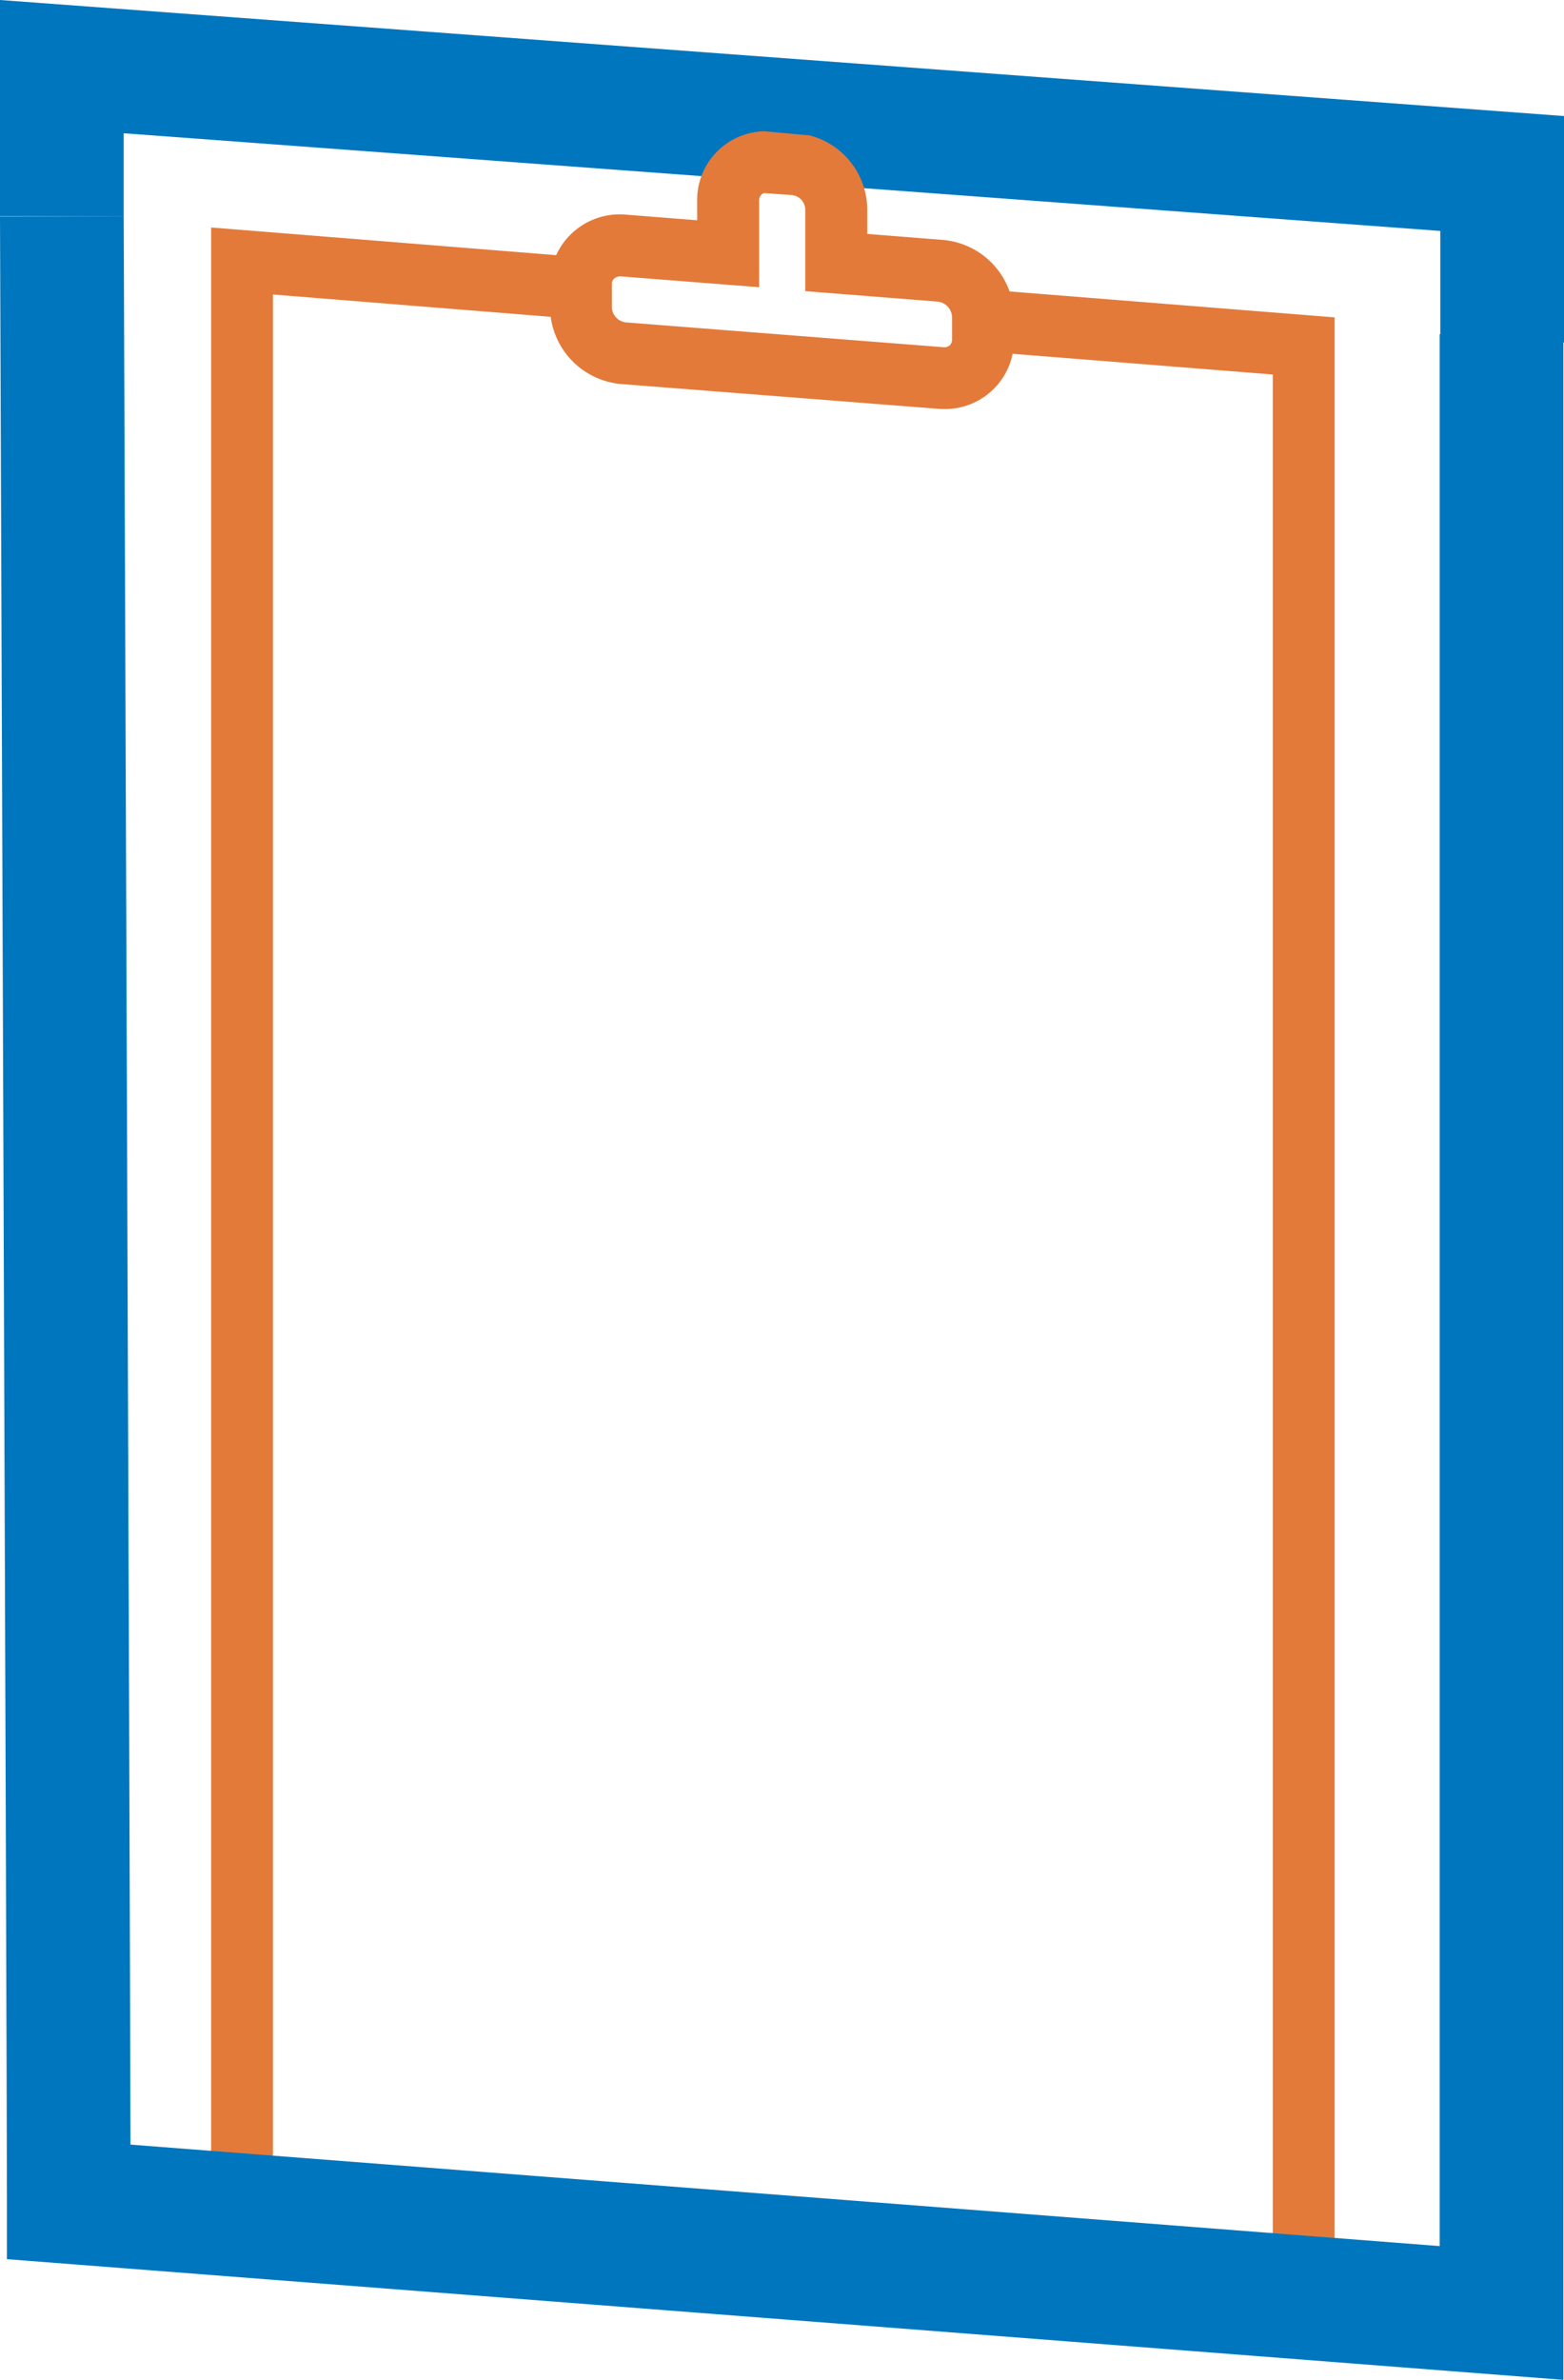 <svg id="Warstwa_1" data-name="Warstwa 1" xmlns="http://www.w3.org/2000/svg" viewBox="0 0 37.933 57.685"><title>Sachet-Euroslot_24.09.2018</title><polygon points="32.37 55.776 30.87 55.776 30.87 9.078 23.78 8.514 23.899 7.018 32.37 7.693 32.37 55.776" fill="#e37a3a"/><polygon points="6.62 53.626 5.12 53.626 5.12 5.514 14.149 6.238 14.03 7.734 6.62 7.139 6.62 53.626" fill="#e37a3a"/><path d="M6.531,45.132" transform="translate(0 0)" fill="none" stroke="#3d5adb" stroke-miterlimit="10" stroke-width="2"/><path d="M37.918,57.685L0.168,54.76V53.372C0.168,50.11,0,5.7,0,5.25l3-.012C3,5.653,3.145,43.7,3.165,51.983l31.753,2.46V8.1h3v49.58Z" transform="translate(0 0)" fill="#0076be"/><path d="M37,56.147" transform="translate(0 0)" fill="none" stroke="#3d5adb" stroke-miterlimit="10" stroke-width="2"/><polygon points="37.933 8.3 34.933 8.3 34.933 5.598 3 3.23 3 5.243 0 5.243 0 0 37.933 2.813 37.933 8.3" fill="#0076be"/><path d="M36.542,55.932" transform="translate(0 0)" fill="none" stroke="#3d5adb" stroke-miterlimit="10" stroke-width="3"/><path d="M31.667,54.472" transform="translate(0 0)" fill="none" stroke="#3d5adb" stroke-miterlimit="10" stroke-width="3"/><path d="M36.542,55.932" transform="translate(0 0)" fill="none" stroke="#3d5adb" stroke-miterlimit="10" stroke-width="3"/><path d="M36.437,8.371l-1.429-.81a1.643,1.643,0,0,1,2.7-.227Z" transform="translate(0 0)" fill="#0076be"/><path d="M1.625,4.241" transform="translate(0 0)" fill="none" stroke="#3d5adb" stroke-miterlimit="10" stroke-width="3"/><path d="M36.432,53.747" transform="translate(0 0)" fill="none" stroke="#3d5adb" stroke-miterlimit="10" stroke-width="3"/><path d="M22.9,9.915a1.213,1.213,0,0,1-.159-0.007l-7.684-.6A1.888,1.888,0,0,1,13.34,7.45V6.889a1.673,1.673,0,0,1,.532-1.236,1.694,1.694,0,0,1,1.3-.451l1.737,0.137V4.862a1.664,1.664,0,0,1,1.631-1.68l1.094,0.1a1.862,1.862,0,0,1,1.4,1.788v0.6l1.84,0.146a1.885,1.885,0,0,1,1.72,1.857v0.55a1.674,1.674,0,0,1-1.656,1.692H22.9ZM15.042,6.7a0.211,0.211,0,0,0-.146.053,0.181,0.181,0,0,0-.056.14V7.452a0.384,0.384,0,0,0,.347.363l7.683,0.6a0.2,0.2,0,0,0,.164-0.044,0.193,0.193,0,0,0,.057-0.148V7.673a0.392,0.392,0,0,0-.345-0.362l-3.215-.254V5.072a0.361,0.361,0,0,0-.316-0.343L18.527,4.68a0.183,0.183,0,0,0-.115.182v2.1L15.063,6.7H15.042Z" transform="translate(0 0)" fill="#e37a3a"/></svg>